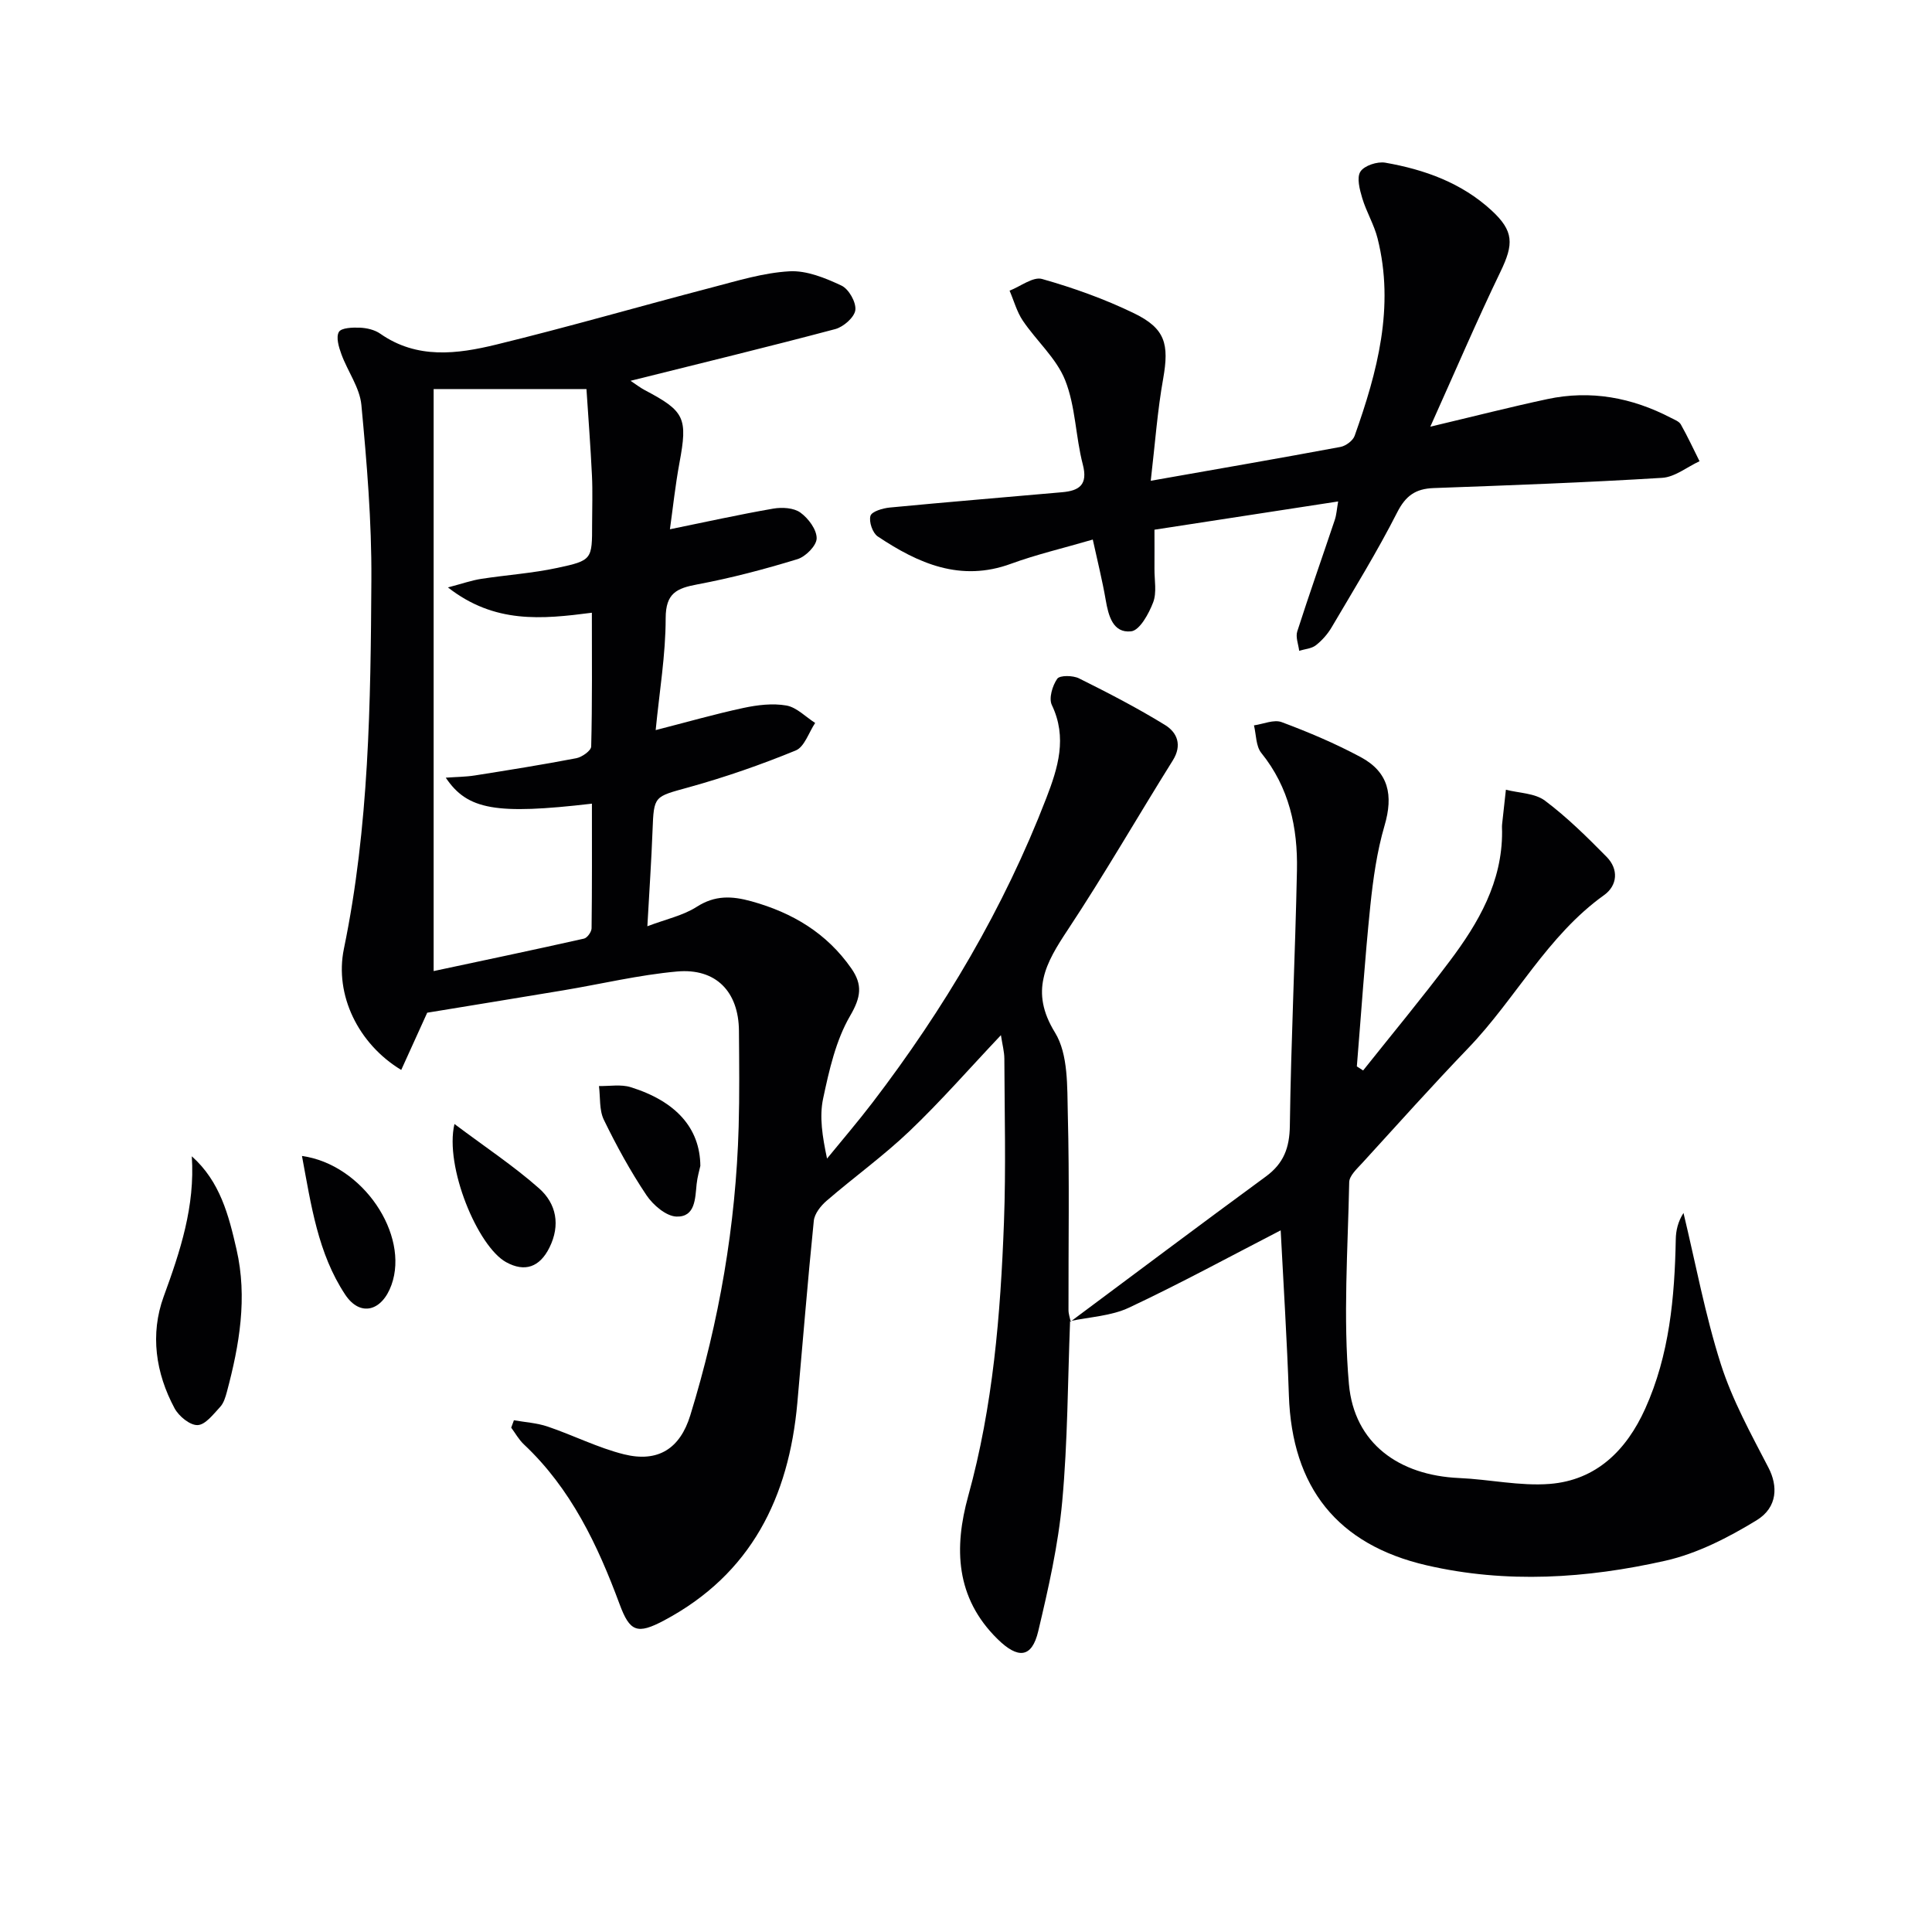 <svg enable-background="new 0 0 400 400" viewBox="0 0 400 400" xmlns="http://www.w3.org/2000/svg"><g fill="#010103"><path d="m221.55 273.51c-.49 12.47-.49 24.98-1.63 37.38-.83 9.02-2.86 17.98-4.96 26.82-1.33 5.63-4.22 5.77-8.42 1.65-8.75-8.59-9.04-18.93-6.08-29.63 5.14-18.58 6.69-37.59 7.4-56.69.42-11.28.12-22.58.08-33.87-.01-1.42-.4-2.84-.71-4.85-6.62 7-12.48 13.72-18.91 19.85-5.4 5.15-11.52 9.55-17.18 14.44-1.21 1.04-2.5 2.67-2.65 4.14-1.28 12.56-2.28 25.14-3.41 37.71-1.76 19.55-9.54 35.43-27.58 45.03-5.57 2.96-7.1 2.37-9.22-3.36-4.54-12.25-10.07-23.93-19.82-33.09-1.04-.98-1.76-2.3-2.62-3.46.19-.51.37-1.02.56-1.53 2.33.41 4.75.55 6.97 1.3 5.32 1.8 10.41 4.4 15.82 5.75 7.06 1.75 11.6-1.18 13.72-8.05 5.99-19.46 9.44-39.37 10.02-59.74.19-6.63.11-13.26.06-19.89-.06-8.08-4.74-13.01-12.83-12.28-7.9.71-15.7 2.59-23.55 3.9-9.64 1.61-19.29 3.17-28.16 4.63-1.92 4.24-3.62 7.98-5.38 11.85-8.9-5.38-13.84-15.54-11.87-25.08 5.22-25.26 5.54-50.87 5.69-76.46.07-12.05-.94-24.13-2.07-36.14-.34-3.6-2.85-6.96-4.14-10.51-.54-1.47-1.15-3.51-.52-4.6.5-.87 2.84-.95 4.34-.89 1.44.06 3.08.44 4.23 1.25 7.61 5.32 15.93 4.22 24.02 2.25 14.97-3.65 29.79-7.95 44.7-11.84 5.28-1.38 10.62-3.03 16-3.33 3.55-.2 7.41 1.38 10.77 2.96 1.51.71 3.06 3.44 2.87 5.06-.18 1.49-2.44 3.48-4.14 3.94-13.93 3.7-27.95 7.1-42.4 10.71 1.03.68 1.95 1.41 2.98 1.95 8.28 4.36 8.87 5.76 7.14 15.06-.87 4.7-1.37 9.47-1.97 13.73 7.26-1.48 14.31-3.05 21.42-4.28 1.81-.31 4.23-.17 5.6.83 1.64 1.18 3.38 3.51 3.36 5.33-.01 1.5-2.28 3.79-3.98 4.31-6.8 2.08-13.72 3.91-20.71 5.22-4.27.8-6.56 1.8-6.57 6.99 0 7.58-1.29 15.17-2.07 23.18 6.41-1.64 12.25-3.32 18.18-4.59 2.89-.62 6.03-1 8.89-.5 2.13.38 3.98 2.35 5.95 3.61-1.32 1.96-2.21 4.96-4.03 5.7-7.19 2.95-14.58 5.52-22.07 7.6-7.27 2.02-7.29 1.69-7.57 8.99-.23 6.13-.65 12.25-1.07 19.8 3.87-1.47 7.4-2.21 10.23-4.03 3.79-2.42 7.26-2.26 11.34-1.13 8.49 2.36 15.56 6.58 20.66 13.89 2.36 3.39 2 5.95-.24 9.8-2.97 5.09-4.35 11.26-5.6 17.14-.81 3.79-.15 7.89.81 12.43 3.15-3.86 6.4-7.65 9.42-11.6 14.82-19.39 27.18-40.21 35.98-63.04 2.41-6.25 4.38-12.51 1.14-19.27-.66-1.38.12-4 1.12-5.43.53-.75 3.25-.71 4.51-.08 6.05 3.01 12.07 6.12 17.82 9.66 2.5 1.54 3.58 4.15 1.6 7.32-7.3 11.67-14.16 23.61-21.75 35.08-4.55 6.87-7.93 12.69-2.65 21.26 2.78 4.51 2.52 11.23 2.66 16.98.35 13.49.11 26.99.14 40.49 0 .8.3 1.61.45 2.41zm-131.77-192.95v120.49c10.17-2.17 20.67-4.37 31.13-6.72.67-.15 1.56-1.39 1.57-2.14.11-8.57.07-17.15.07-25.8-19.89 2.32-25.78 1.29-30.26-5.38 2.15-.16 4.1-.16 6.01-.46 7.02-1.11 14.04-2.23 21.02-3.57 1.18-.23 3.06-1.56 3.08-2.42.23-9.09.14-18.18.14-27.7-10.4 1.35-20.14 2.3-29.8-5.24 3.03-.8 4.92-1.47 6.88-1.77 5.24-.81 10.58-1.16 15.75-2.27 7.27-1.55 7.22-1.77 7.22-9.1 0-3.33.13-6.67-.03-9.99-.29-6.06-.76-12.12-1.14-17.94-10.66.01-20.59.01-31.64.01z"/><path d="m221.65 273.62c13.46-10.02 26.87-20.1 40.41-30.02 3.72-2.72 4.93-5.96 4.99-10.57.24-17.62 1.11-35.23 1.47-52.85.18-8.81-1.6-17.14-7.38-24.29-1.13-1.4-1.05-3.78-1.52-5.71 1.93-.27 4.13-1.27 5.74-.67 5.57 2.08 11.1 4.42 16.34 7.23 5.82 3.12 6.81 7.89 4.95 14.21-1.57 5.36-2.36 11.01-2.94 16.59-1.14 11.06-1.88 22.16-2.79 33.25.43.28.87.56 1.3.84 6-7.54 12.16-14.96 17.95-22.67 5.95-7.91 10.86-16.37 10.82-26.77 0-.5-.05-1 0-1.5.25-2.4.53-4.79.79-7.19 2.73.71 6 .7 8.09 2.27 4.59 3.44 8.72 7.53 12.76 11.63 2.53 2.56 2.26 5.93-.52 7.92-11.78 8.43-18.3 21.45-28.07 31.62-7.49 7.8-14.71 15.86-22 23.85-1.09 1.19-2.68 2.63-2.7 3.98-.28 13.93-1.29 27.96-.06 41.79 1.09 12.28 10.35 18.9 22.82 19.45 6.26.27 12.57 1.7 18.74 1.22 9.68-.76 15.92-7.01 19.78-15.57 5.02-11.13 6.1-23.02 6.33-35.05.03-1.85.45-3.68 1.6-5.48 2.51 10.44 4.47 21.06 7.72 31.27 2.38 7.46 6.25 14.48 9.88 21.48 1.92 3.7 1.97 8.18-2.5 10.9-5.84 3.56-12.25 6.86-18.85 8.35-16.31 3.68-32.92 4.77-49.44.95-18.5-4.28-27.86-16.14-28.51-35.15-.39-11.57-1.13-23.13-1.7-34.2-10.48 5.4-20.79 11.02-31.39 16-3.69 1.74-8.11 1.92-12.22 2.79.01-.01.11.1.11.1z"/><path d="m238.25 99.54c14.17-2.5 26.75-4.67 39.29-7.01 1.1-.21 2.56-1.29 2.92-2.29 4.71-13.25 8.32-26.7 4.75-40.89-.72-2.86-2.32-5.48-3.17-8.32-.53-1.78-1.19-4.25-.38-5.5.8-1.25 3.5-2.13 5.14-1.85 8.12 1.42 15.78 4.16 21.99 9.87 4.66 4.29 4.64 6.97 1.86 12.72-4.87 10.09-9.27 20.4-14.52 32.07 9.19-2.18 16.68-4.1 24.23-5.71 8.97-1.92 17.5-.33 25.59 3.88.73.38 1.69.73 2.05 1.37 1.4 2.48 2.6 5.07 3.87 7.61-2.57 1.19-5.09 3.27-7.72 3.44-15.76.97-31.55 1.55-47.34 2.12-3.73.14-5.78 1.57-7.55 5.06-4.13 8.12-8.93 15.9-13.56 23.77-.83 1.41-1.99 2.72-3.27 3.72-.9.7-2.28.78-3.45 1.14-.16-1.34-.77-2.83-.4-4 2.48-7.73 5.19-15.39 7.77-23.09.36-1.07.42-2.24.7-3.83-12.71 1.96-25.07 3.86-38.03 5.85 0 2.54.02 5.32 0 8.11-.02 2.33.51 4.88-.27 6.93-.89 2.34-2.79 5.81-4.56 6-3.77.41-4.7-3.21-5.27-6.52-.69-4-1.68-7.95-2.67-12.48-6.22 1.82-11.69 3.09-16.93 5.01-10.46 3.84-19.22-.07-27.6-5.66-1.06-.71-1.86-3.05-1.5-4.26.27-.91 2.55-1.58 4-1.72 11.89-1.14 23.79-2.11 35.68-3.17 3.52-.31 5.39-1.51 4.28-5.76-1.5-5.75-1.49-12-3.65-17.43-1.81-4.54-5.93-8.13-8.76-12.32-1.25-1.85-1.85-4.14-2.75-6.22 2.27-.88 4.87-2.95 6.73-2.42 6.5 1.84 12.96 4.15 19.04 7.1 6.51 3.16 7.28 6.4 6.04 13.5-1.19 6.61-1.67 13.36-2.58 21.18z"/><path d="m39.71 239.4c5.87 5.21 7.65 12.25 9.26 19.28 2.29 9.98.6 19.78-1.99 29.47-.3 1.11-.66 2.35-1.41 3.15-1.39 1.49-3.05 3.7-4.66 3.75-1.58.06-3.89-1.84-4.77-3.48-3.93-7.32-5.08-15.36-2.26-23.11 3.44-9.41 6.52-18.69 5.83-29.06z"/><path d="m145 241.38c-.18.86-.62 2.3-.77 3.77-.31 3.01-.27 6.83-4.15 6.73-2.16-.06-4.87-2.39-6.24-4.43-3.32-4.96-6.21-10.24-8.82-15.61-.98-2.02-.71-4.64-1.01-6.99 2.19.05 4.53-.39 6.54.23 9.41 2.92 14.38 8.49 14.45 16.3z"/><path d="m62.52 239.33c12.61 1.75 22.27 16.3 18.53 26.7-1.95 5.44-6.47 6.7-9.58 2.01-5.66-8.54-7.06-18.58-8.95-28.71z"/><path d="m94.09 232.71c6.38 4.79 12.27 8.69 17.51 13.32 3.59 3.17 4.47 7.61 2.15 12.28-2.01 4.04-5.09 5.14-8.96 3.01-5.88-3.23-12.78-19.78-10.7-28.61z"/></g></svg>
